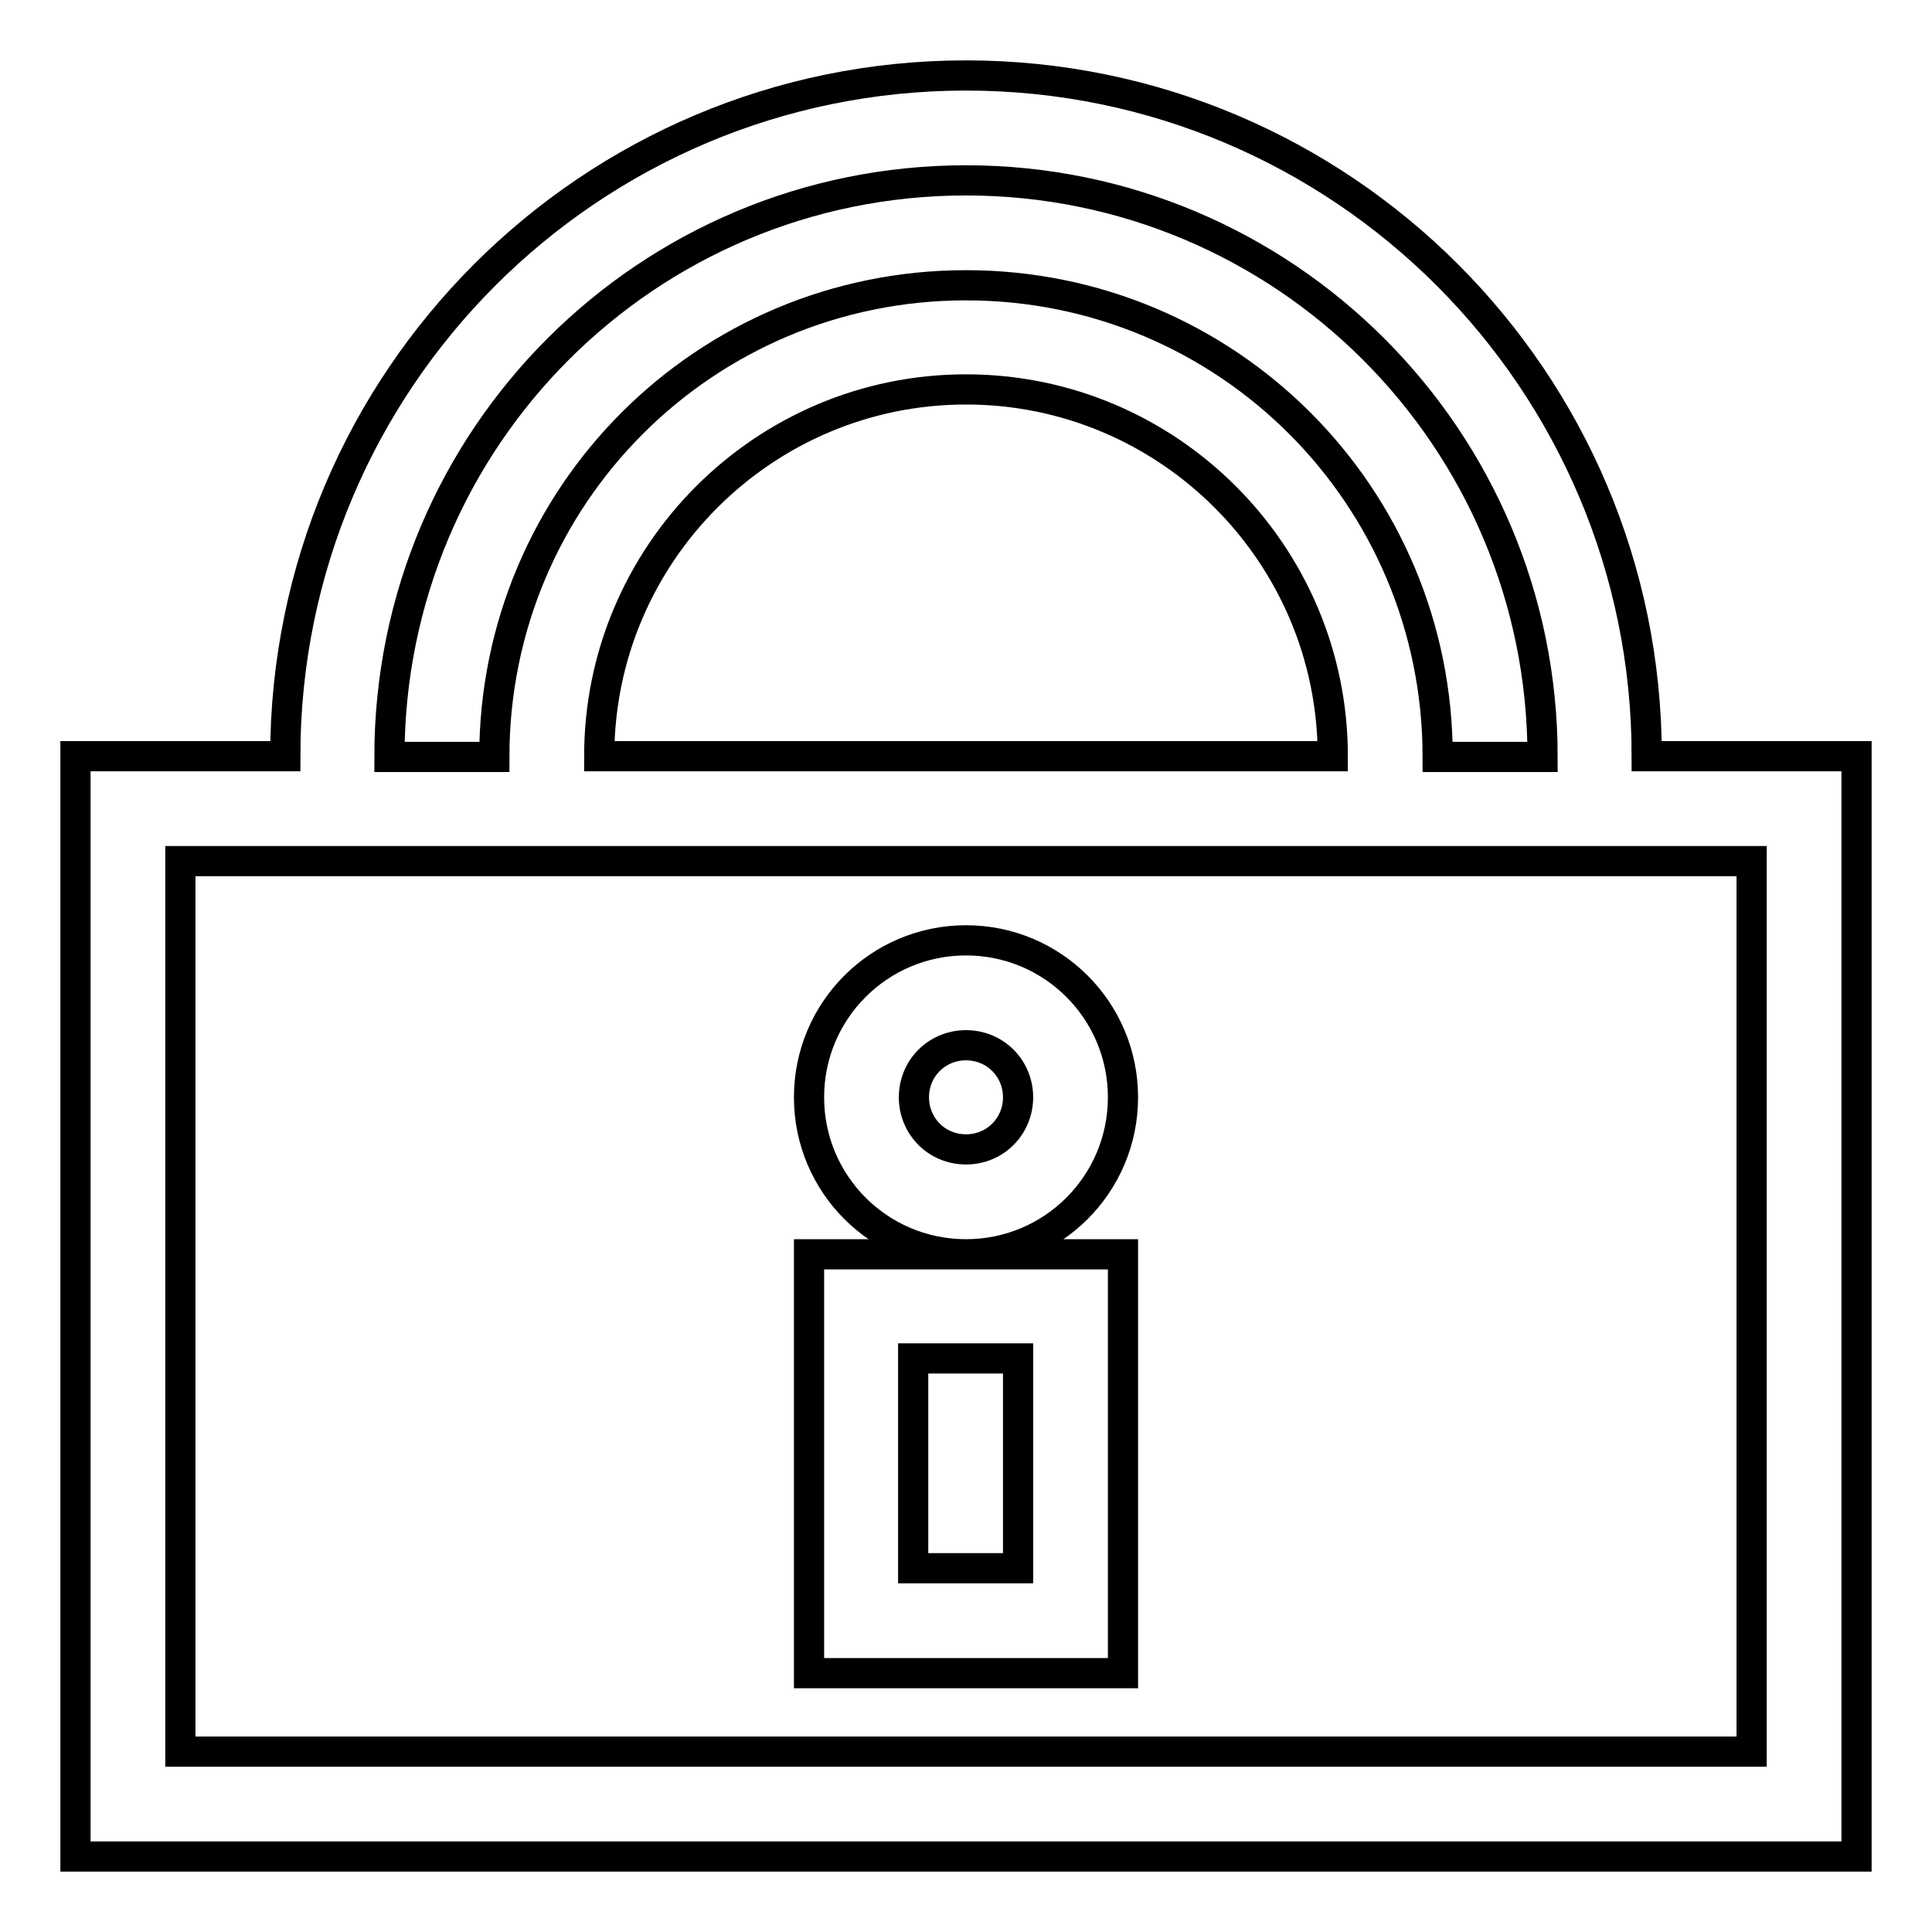 <?xml version="1.0" encoding="utf-8"?>
<!-- Svg Vector Icons : http://www.onlinewebfonts.com/icon -->
<!DOCTYPE svg PUBLIC "-//W3C//DTD SVG 1.1//EN" "http://www.w3.org/Graphics/SVG/1.1/DTD/svg11.dtd">
<svg version="1.1" xmlns="http://www.w3.org/2000/svg" xmlns:xlink="http://www.w3.org/1999/xlink" x="0px" y="0px" viewBox="0 0 256 256" enable-background="new 0 0 256 256" xml:space="preserve">
<g> <path stroke-width="4" fill-opacity="0" stroke="#000000"  d="M218.2,100.2c0-49.8-40.4-90.2-90.2-90.2s-90.2,40.4-90.2,90.2H10V246h236V100.2H218.2z M128,23.9 c42.2,0,76.4,34.2,76.4,76.4h-13.9c0-34.6-27.9-62.5-62.5-62.5s-62.5,27.9-62.5,62.5H51.6C51.6,58,85.8,23.9,128,23.9z  M176.6,100.2H79.4c0-26.8,21.8-48.6,48.6-48.6S176.6,73.4,176.6,100.2z M232.1,232.1H23.9v-118h208.2V232.1z M148.8,145.4 c0-11.5-9.3-20.8-20.8-20.8s-20.8,9.3-20.8,20.8c0,11.5,9.3,20.8,20.8,20.8S148.8,156.9,148.8,145.4z M128,152.3 c-3.9,0-6.9-3.1-6.9-6.9c0-3.9,3.1-6.9,6.9-6.9c3.9,0,6.9,3.1,6.9,6.9C134.9,149.2,131.9,152.3,128,152.3z M148.8,166.2h-41.6v55.5 h41.6V166.2L148.8,166.2z M134.9,207.8h-13.9v-27.8h13.9V207.8z"/></g>
</svg>